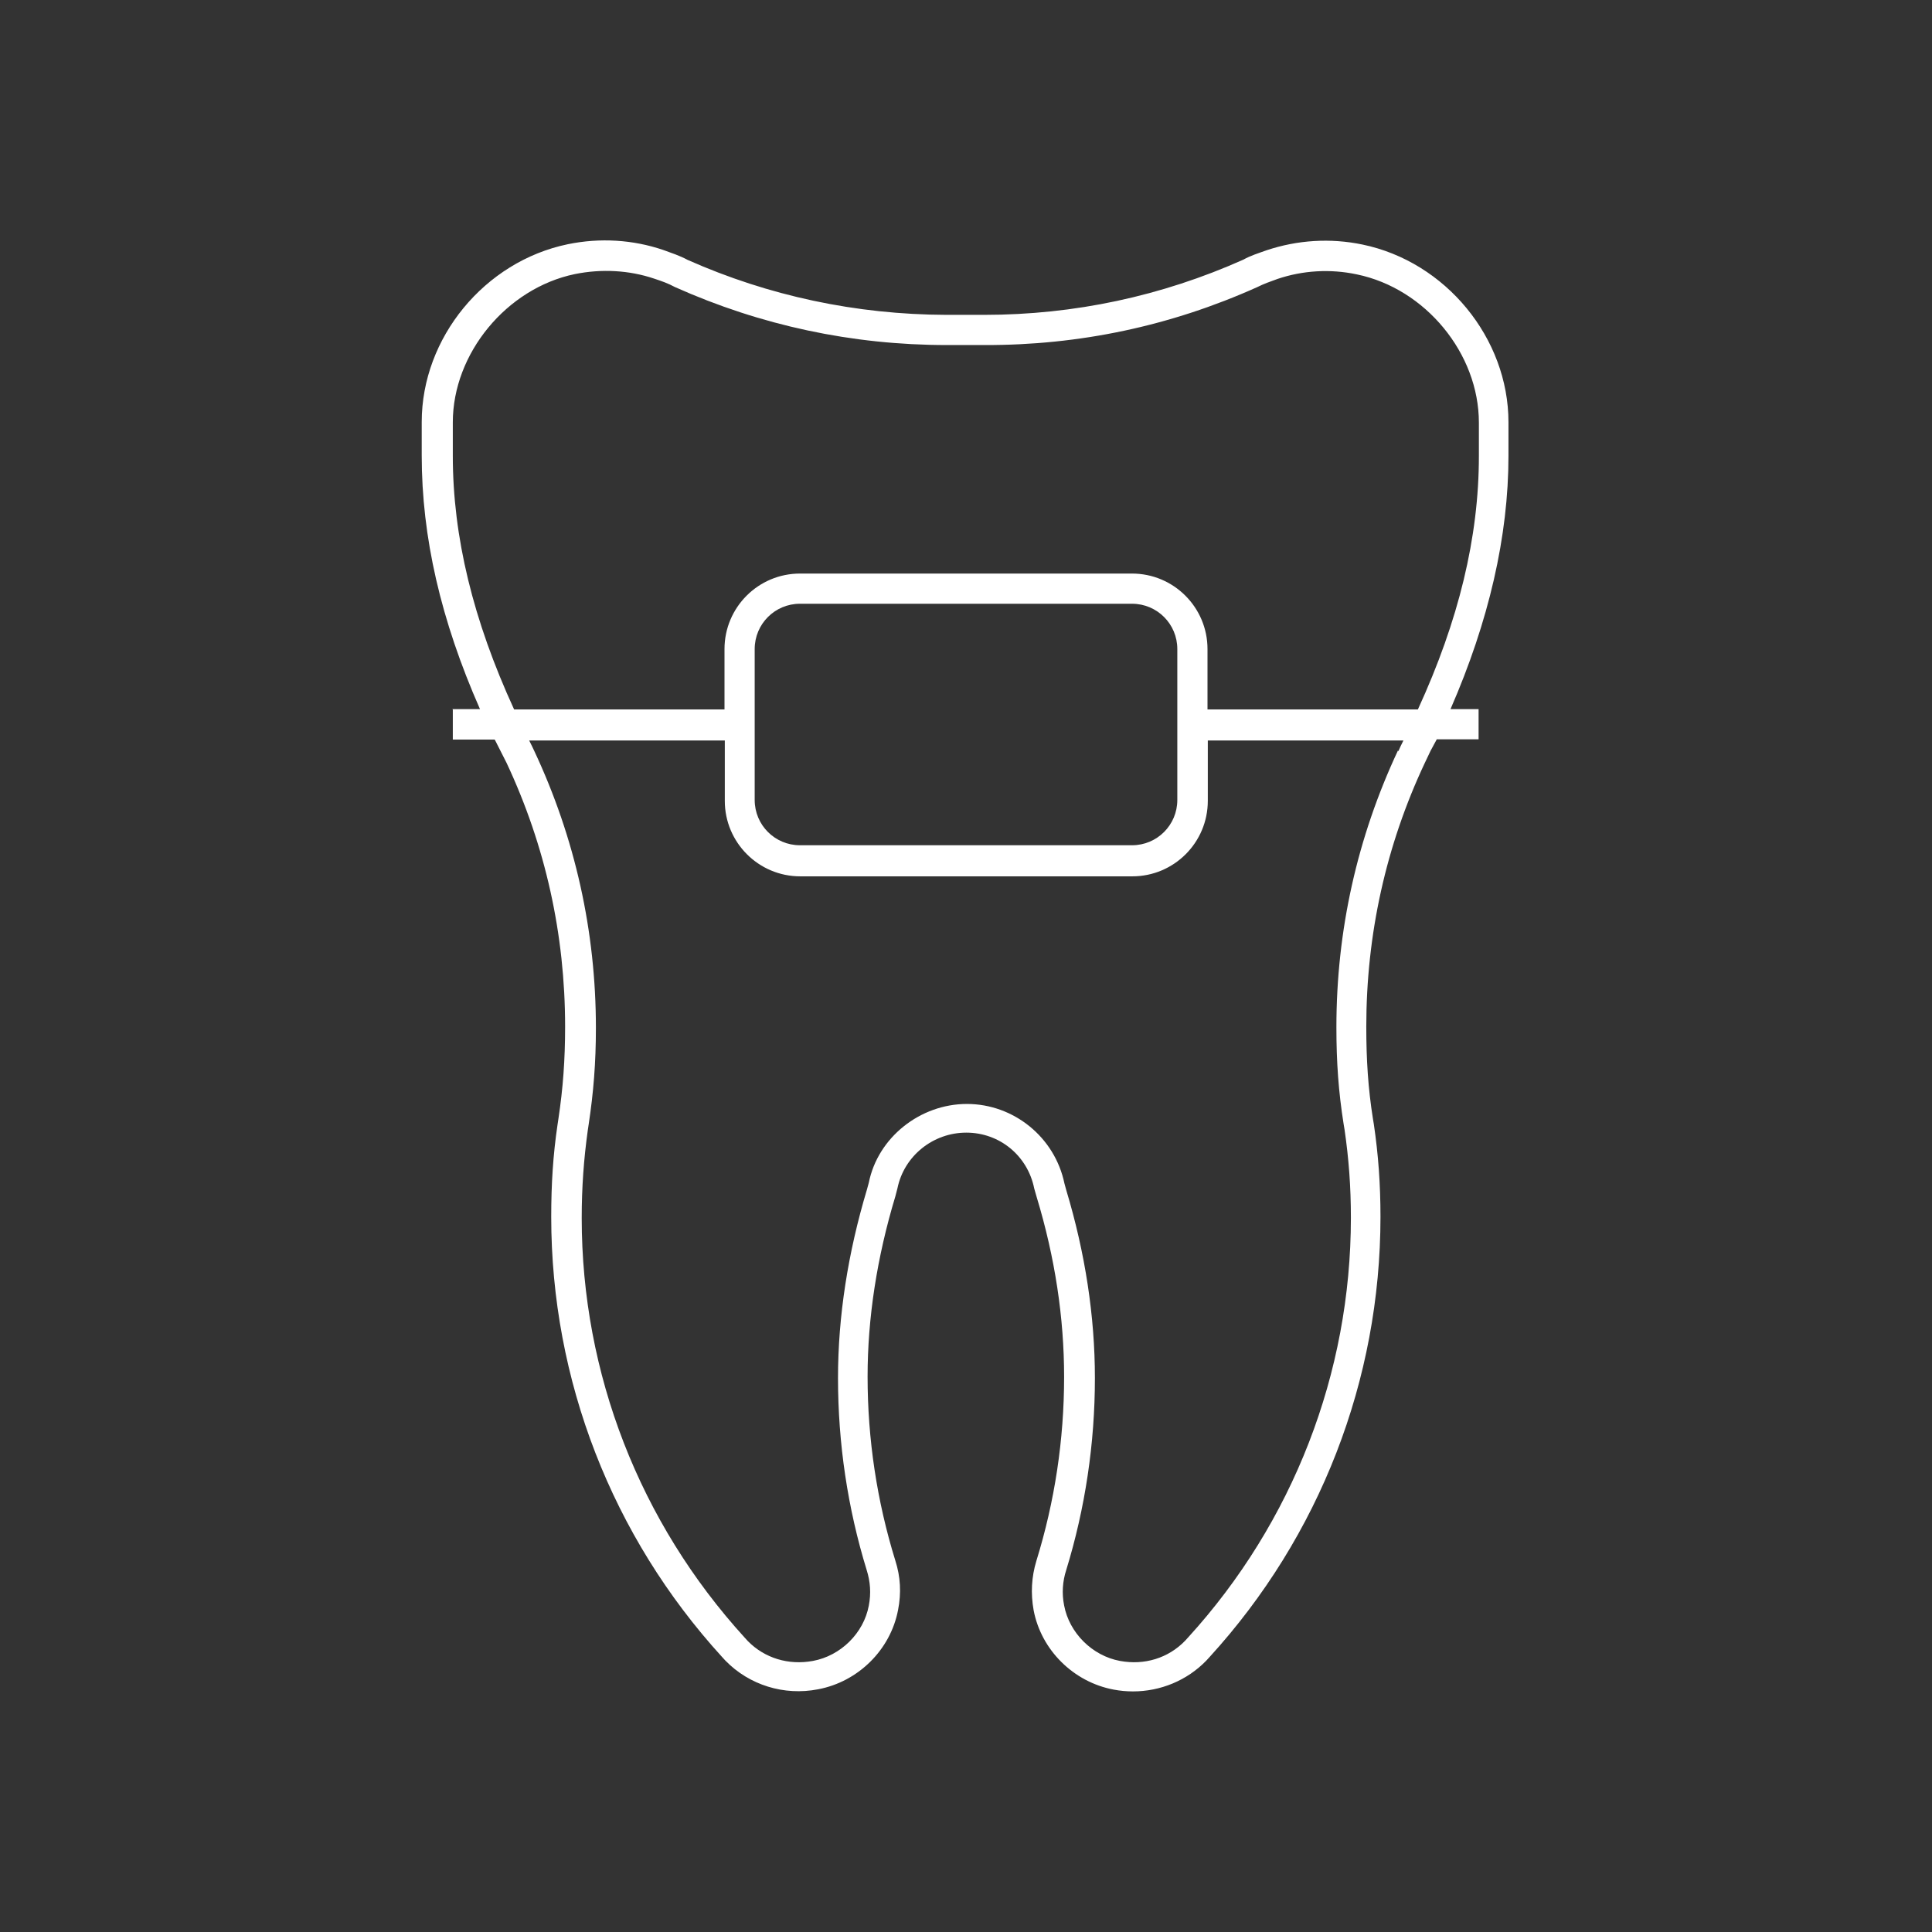 <?xml version="1.0" encoding="UTF-8"?><svg id="Icon_Design" xmlns="http://www.w3.org/2000/svg" viewBox="0 0 64 64"><rect x="0" y="0" width="64" height="64" fill="#333333" stroke="none"/><defs><style>.cls-1{fill:#fff;}</style></defs><path class="cls-1" d="m15,23.5v1h1.39s0,.02.01.02l.38.75c1.29,2.75,1.94,5.69,1.94,8.74,0,1.1-.07,2.04-.22,3.04l-.03.2c-.15,1.01-.21,1.98-.21,3.06,0,5.4,2.01,10.58,5.66,14.58l.11.12c.79.81,1.94,1.17,3.07.95,1.33-.25,2.4-1.31,2.65-2.63.11-.56.08-1.1-.09-1.63h0c-.61-1.97-.92-4.02-.92-6.1,0-1.94.31-3.95.92-5.97l.07-.27c.22-1.07,1.18-1.84,2.28-1.84s2.03.76,2.25,1.85l.08.28c.61,2.01.91,4.01.91,5.96,0,2.08-.31,4.13-.92,6.1h0c-.16.53-.19,1.07-.09,1.63.25,1.32,1.32,2.38,2.65,2.63.21.04.43.06.64.06.91,0,1.79-.36,2.43-1.02l.11-.12c3.65-4,5.66-9.18,5.66-14.58,0-1.08-.07-2.05-.22-3.07l-.03-.18c-.16-1.01-.22-1.95-.22-3.05,0-3.05.65-6,1.94-8.74.07-.14.13-.28.19-.4l.2-.37s0,0,0-.01h1.39v-1h-.93c1.27-2.91,1.92-5.73,1.92-8.39v-1.11c0-2.79-2.08-5.32-4.84-5.89-1.06-.22-2.15-.15-3.17.19-.28.1-.54.18-.77.31-2.71,1.21-5.6,1.83-8.59,1.83h-1.25c-3-.01-5.89-.63-8.57-1.82-.28-.15-.54-.23-.81-.33-1-.34-2.09-.41-3.16-.19-2.76.57-4.84,3.1-4.84,5.89v1.11c0,2.7.63,5.45,1.93,8.4h-.93Zm31.31,1.36c-1.35,2.88-2.04,5.96-2.04,9.17,0,1.16.07,2.14.24,3.21l.03.18c.14.96.21,1.89.21,2.92,0,5.15-1.92,10.09-5.39,13.9l-.1.11c-.56.58-1.35.82-2.16.67-.92-.17-1.68-.93-1.85-1.84-.08-.4-.05-.8.07-1.17h0c.63-2.05.95-4.2.95-6.36,0-2.04-.32-4.14-.95-6.23l-.06-.22c-.32-1.53-1.68-2.63-3.23-2.63s-2.95,1.11-3.25,2.61l-.06.22c-.63,2.1-.96,4.2-.96,6.25,0,2.17.32,4.31.95,6.36h0c.12.38.15.77.07,1.18-.17.91-.93,1.66-1.85,1.83-.81.15-1.6-.09-2.16-.66l-.1-.11c-3.48-3.82-5.4-8.75-5.4-13.9,0-1.03.07-1.96.2-2.9l.03-.2c.16-1.06.24-2.04.24-3.2,0-3.2-.69-6.29-2.04-9.17-.05-.11-.11-.23-.17-.35h6.48v2c0,1.38,1.12,2.5,2.5,2.5h11c1.38,0,2.5-1.12,2.5-2.5v-2h6.48c-.06.12-.12.24-.17.36Zm-21.31,1.64v-5c0-.83.67-1.5,1.5-1.5h11c.83,0,1.5.67,1.5,1.5v5c0,.83-.67,1.5-1.5,1.5h-11c-.83,0-1.5-.67-1.5-1.5Zm-10-11.4v-1.11c0-2.28,1.78-4.44,4.04-4.91.89-.18,1.8-.13,2.63.15.24.08.45.15.69.28,2.84,1.27,5.87,1.92,9,1.92h1.25c3.14.01,6.17-.63,9.04-1.92.22-.11.42-.18.67-.27.83-.28,1.74-.34,2.63-.15,2.27.47,4.04,2.62,4.04,4.91v1.11c0,2.69-.67,5.45-2.02,8.39h-6.97v-2c0-1.38-1.12-2.5-2.5-2.5h-11c-1.38,0-2.5,1.12-2.5,2.5v2h-6.97c-1.36-2.96-2.03-5.72-2.03-8.4Z"/></svg>